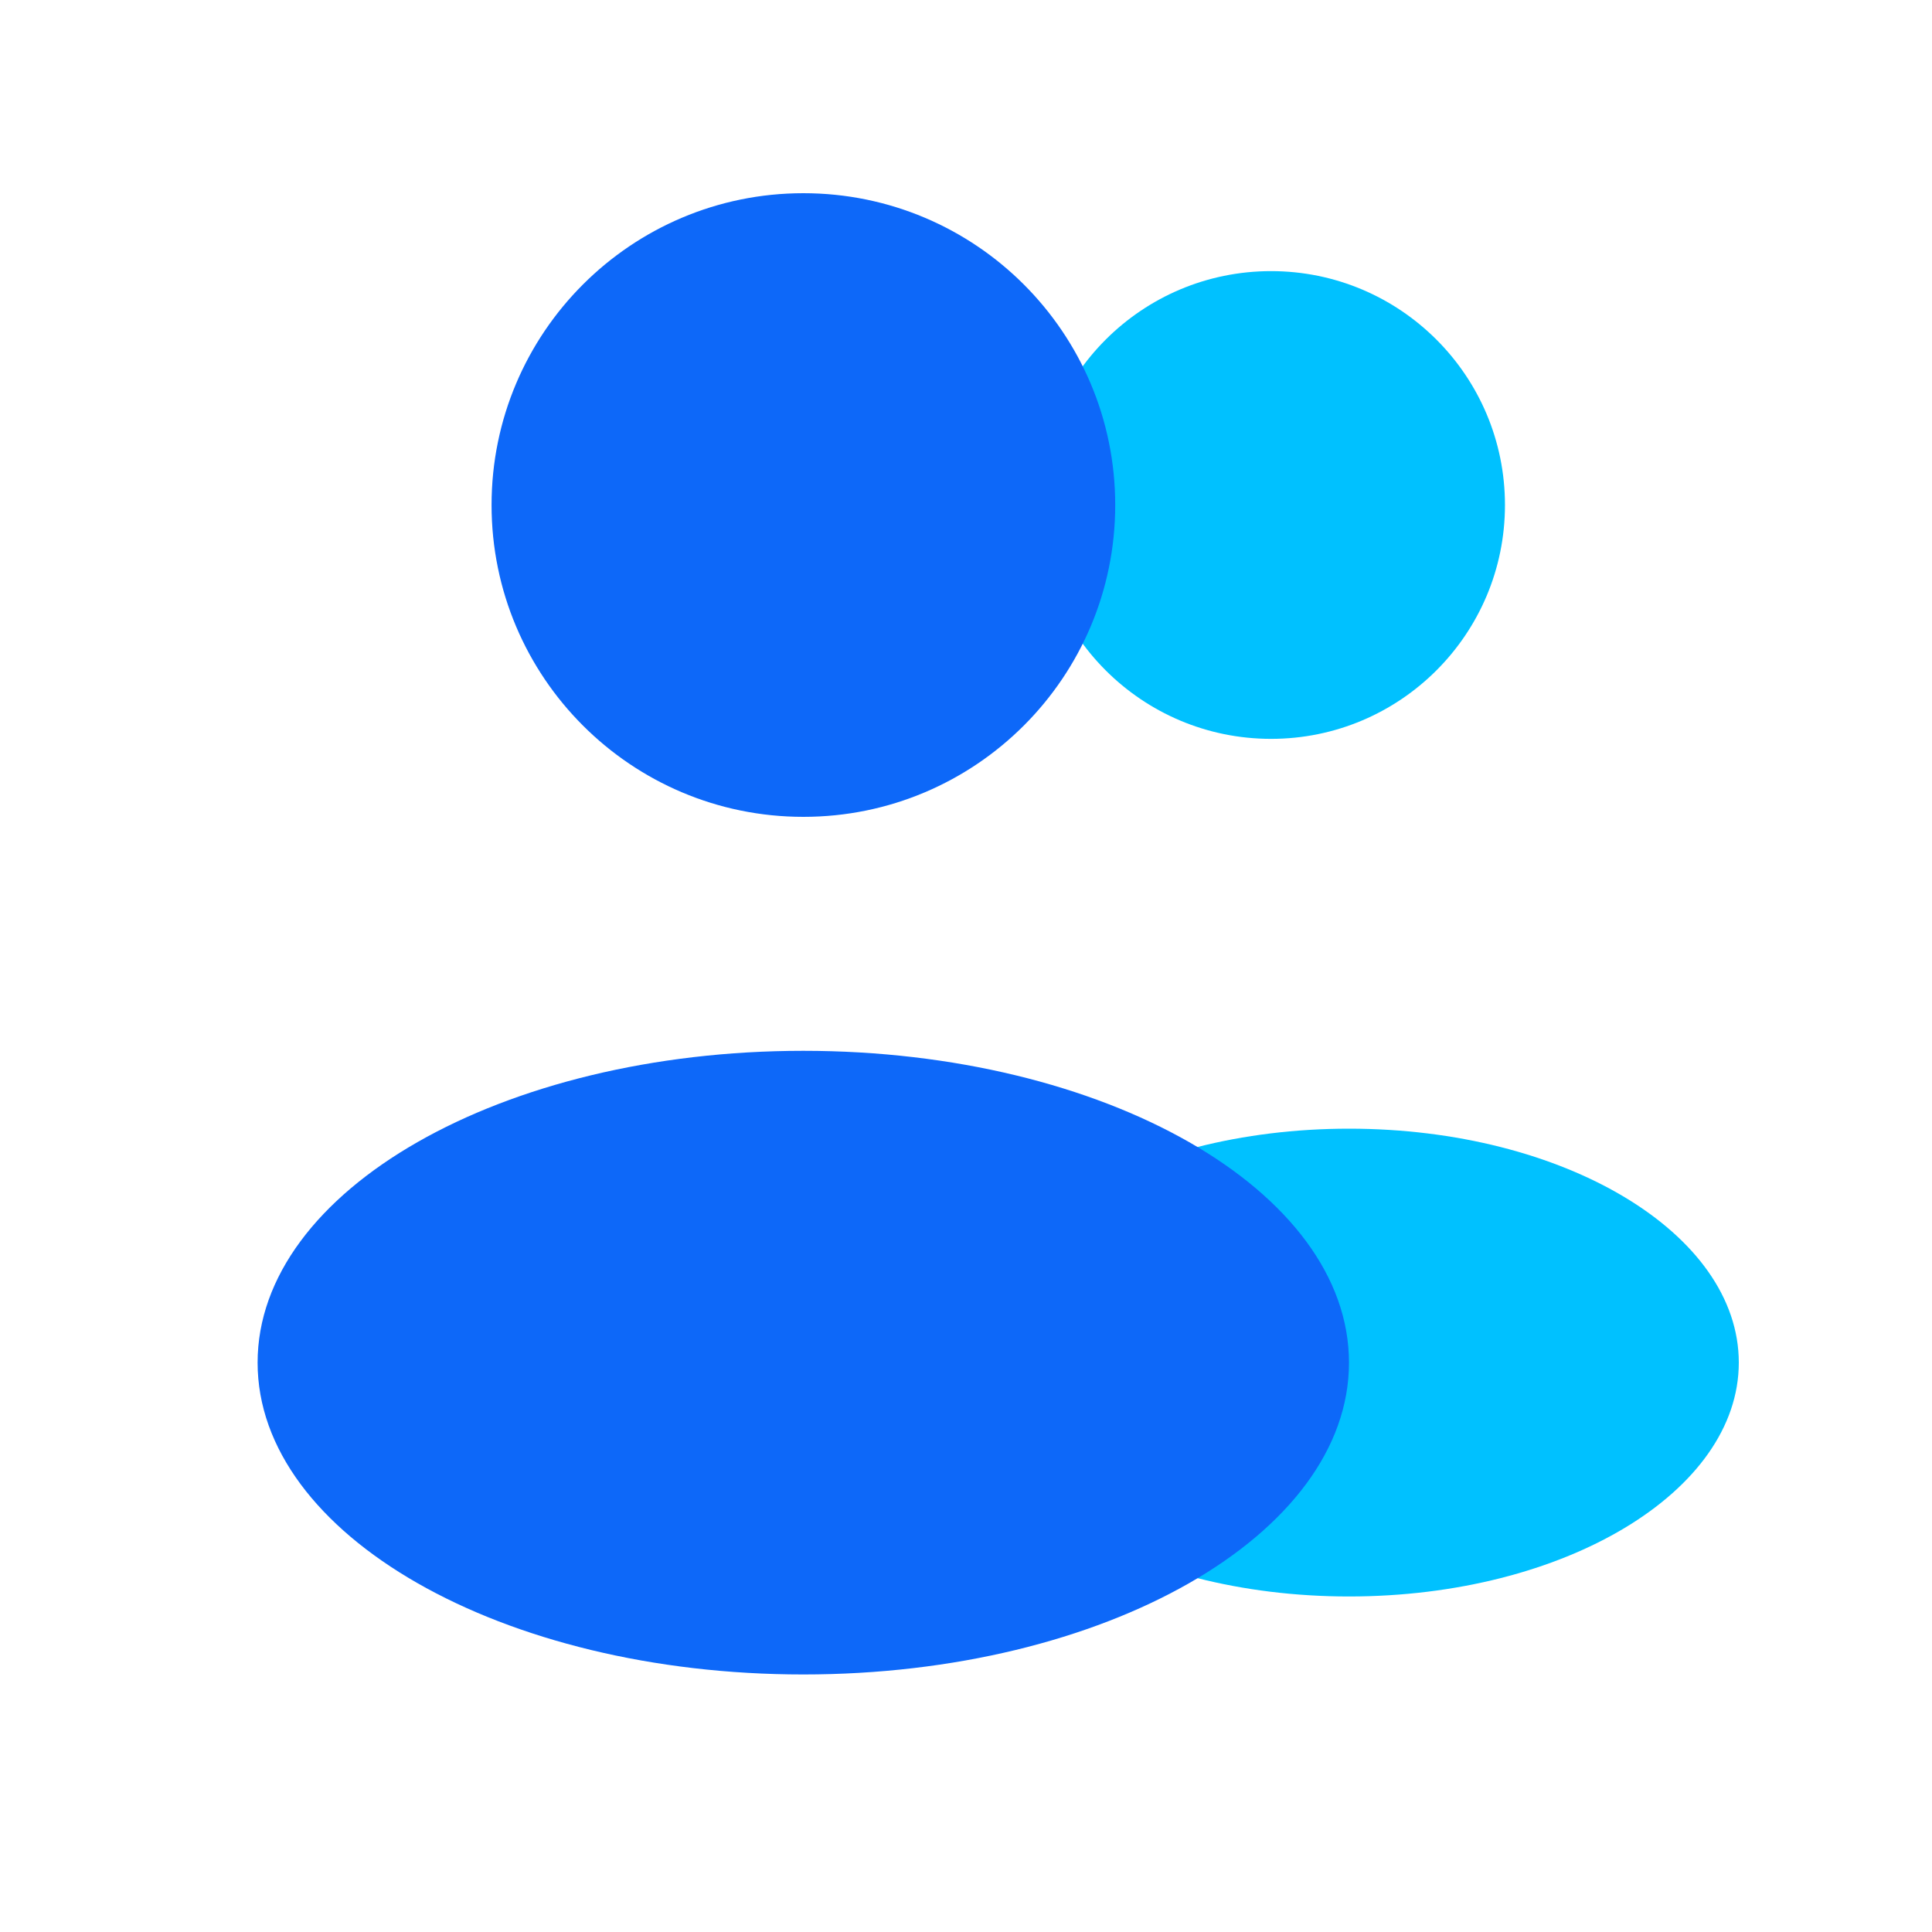<svg width="30" height="30" viewBox="0 0 30 30" fill="none" xmlns="http://www.w3.org/2000/svg">
<path d="M19.737 11.473C21.743 11.473 23.369 9.847 23.369 7.842C23.369 5.836 21.743 4.21 19.737 4.21C17.731 4.21 16.105 5.836 16.105 7.842C16.105 9.847 17.731 11.473 19.737 11.473Z" fill="#00C1FF"/>
<path d="M20.947 24.79C24.29 24.79 27 23.164 27 21.158C27 19.152 24.29 17.526 20.947 17.526C17.604 17.526 14.895 19.152 14.895 21.158C14.895 23.164 17.604 24.79 20.947 24.79Z" fill="#00C1FF"/>
<path d="M12.475 12.684C15.149 12.684 17.317 10.516 17.317 7.842C17.317 5.168 15.149 3 12.475 3C9.801 3 7.633 5.168 7.633 7.842C7.633 10.516 9.801 12.684 12.475 12.684Z" fill="#0D68F9"/>
<path d="M12.474 26.001C17.154 26.001 20.947 23.833 20.947 21.159C20.947 18.485 17.154 16.317 12.474 16.317C7.794 16.317 4 18.485 4 21.159C4 23.833 7.794 26.001 12.474 26.001Z" fill="#0D68F9"/>
</svg>
